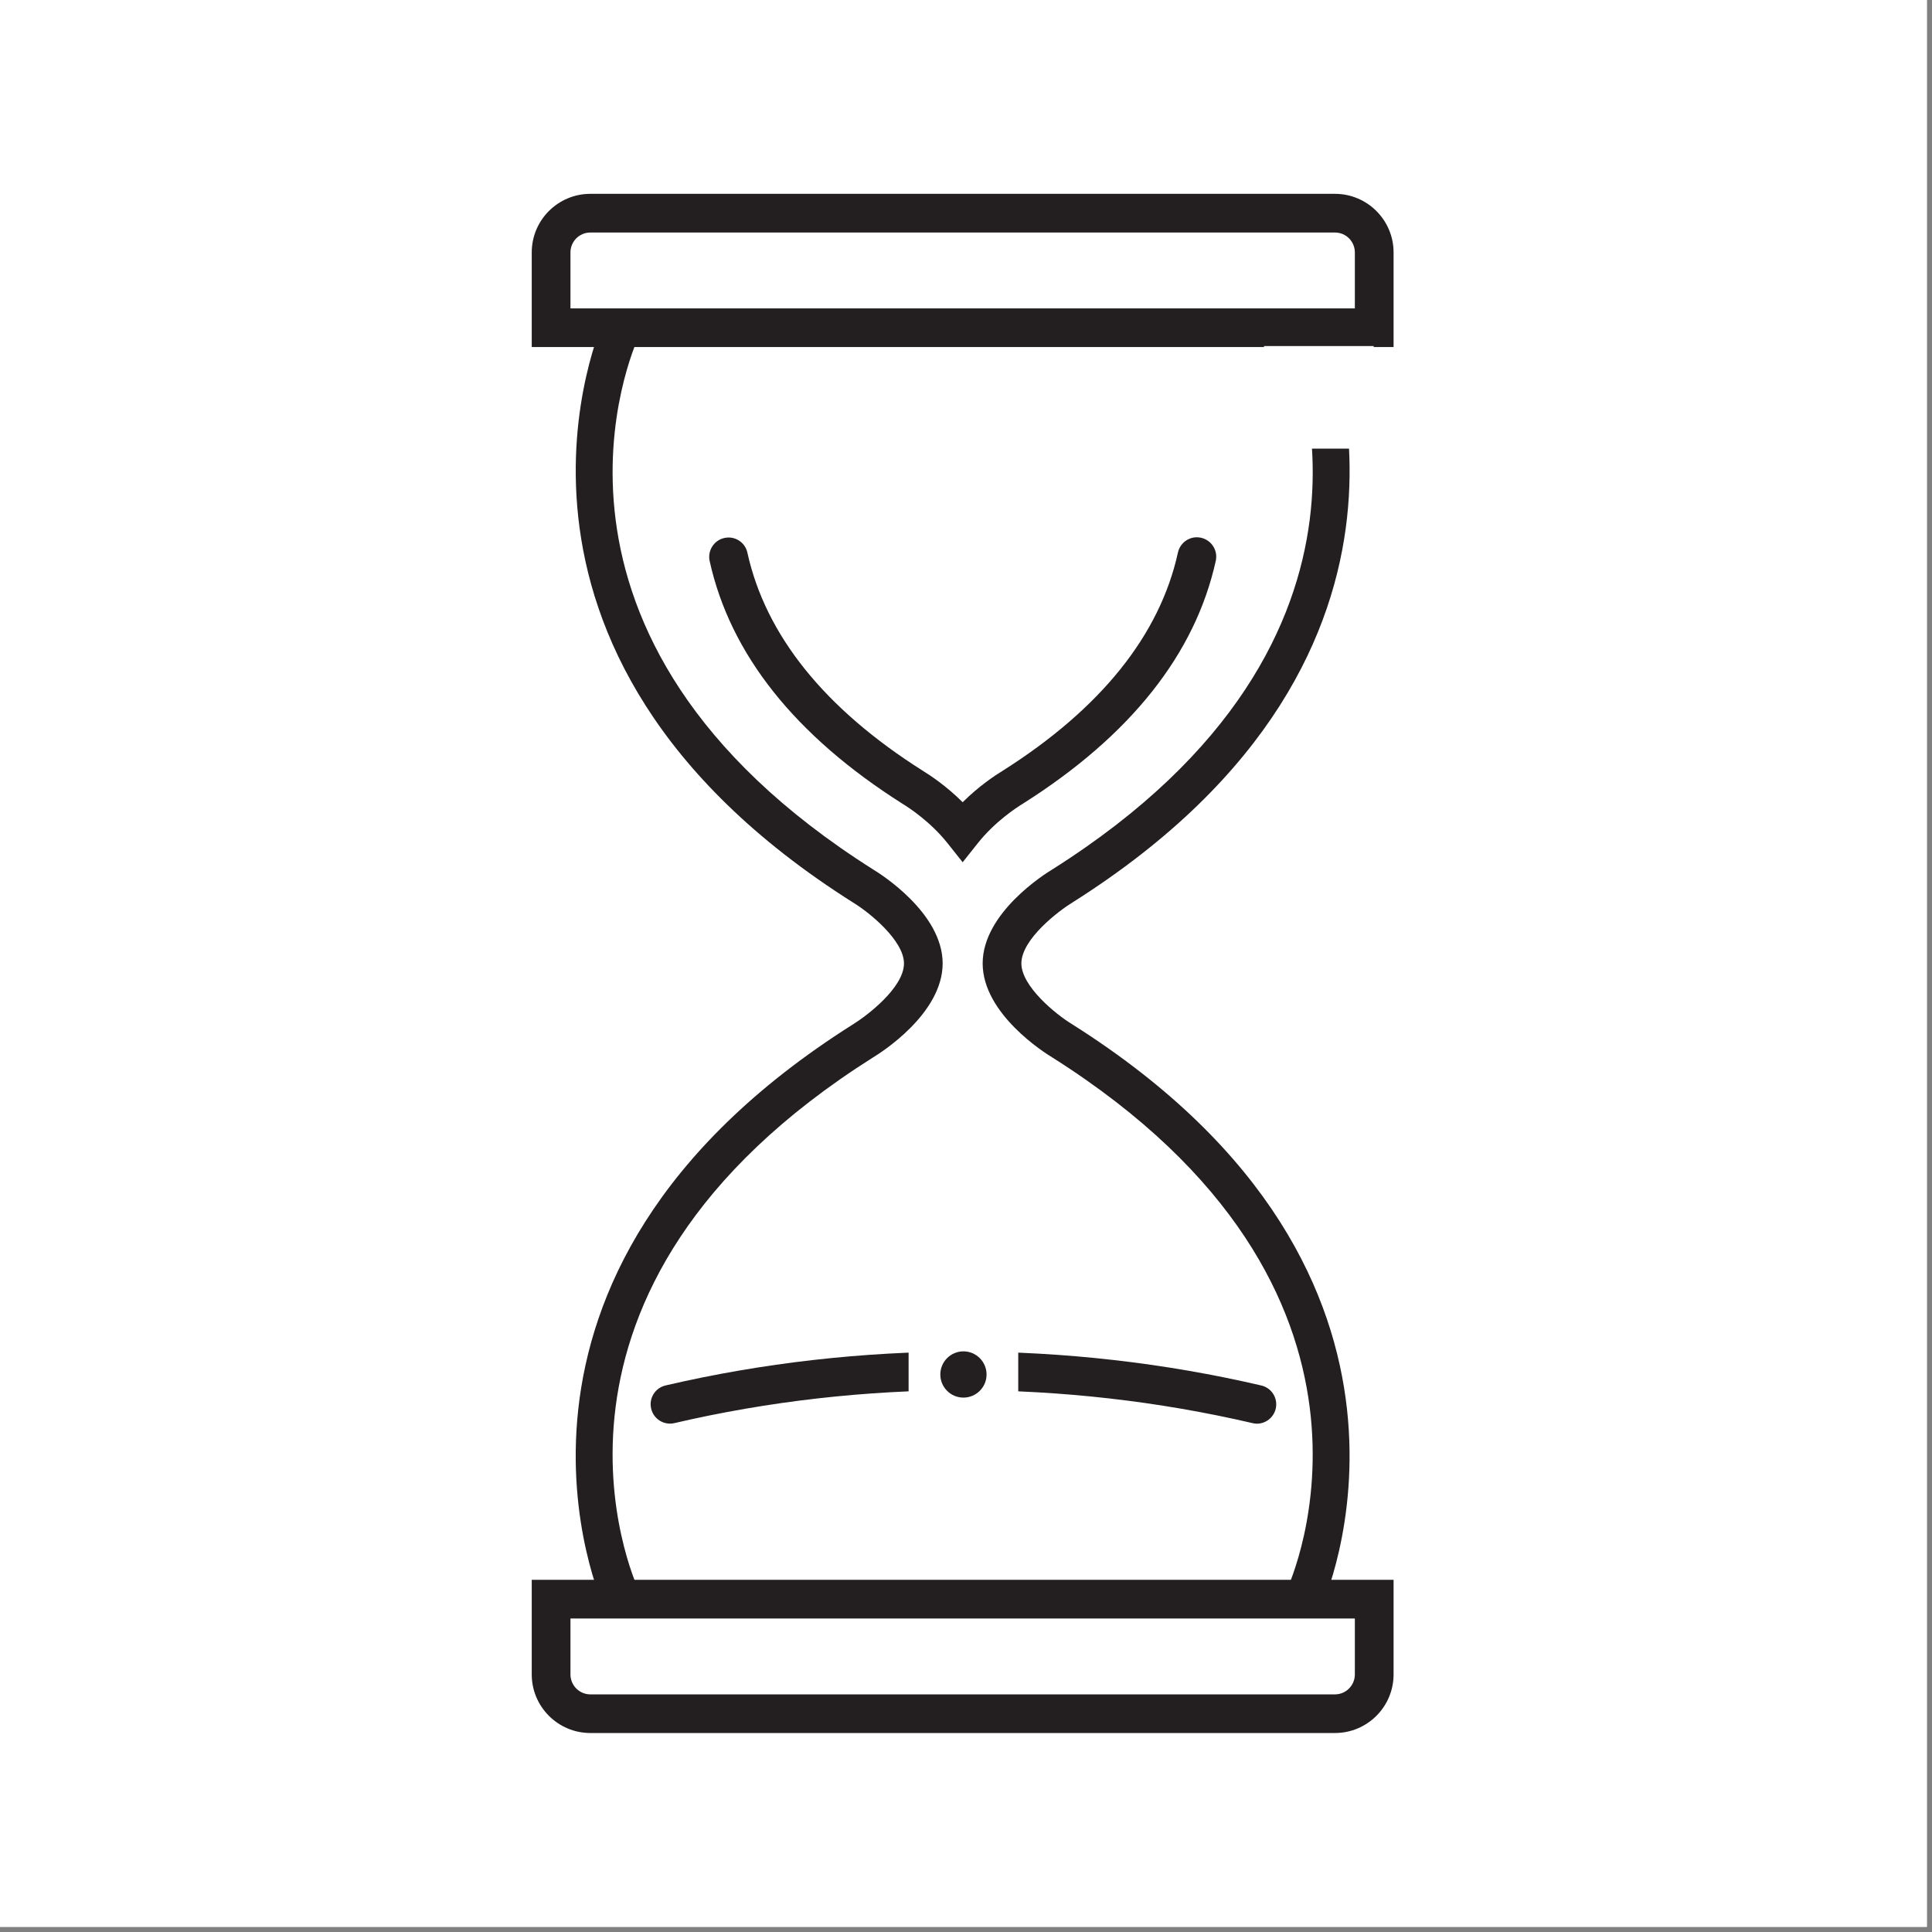 <svg version="1.0" preserveAspectRatio="xMidYMid meet" height="250" viewBox="0 0 187.5 187.5" zoomAndPan="magnify" width="250" xmlns:xlink="http://www.w3.org/1999/xlink" xmlns="http://www.w3.org/2000/svg"><rect x="0" y="0" width="187.5" height="187.5" fill="#808080" stroke="none"/><defs><clipPath id="da86108d0a"><path clip-rule="nonzero" d="M 51 18.699 L 136 18.699 L 136 34 L 51 34 Z M 51 18.699"></path></clipPath><clipPath id="6da86d17da"><path clip-rule="nonzero" d="M 51 153 L 136 153 L 136 168.301 L 51 168.301 Z M 51 153"></path></clipPath><clipPath id="9dc328dbed"><path clip-rule="nonzero" d="M 88.18 130.277 L 98.824 130.277 L 98.824 136.512 L 88.18 136.512 Z M 88.18 130.277"></path></clipPath><clipPath id="a57db8d0b6"><path clip-rule="nonzero" d="M 0.18 0.277 L 10.824 0.277 L 10.824 6.512 L 0.18 6.512 Z M 0.18 0.277"></path></clipPath><clipPath id="b6cef8acf8"><rect height="7" y="0" width="11" x="0"></rect></clipPath><clipPath id="254cea8959"><path clip-rule="nonzero" d="M 91.258 131.148 L 95.746 131.148 L 95.746 135.637 L 91.258 135.637 Z M 91.258 131.148"></path></clipPath><clipPath id="3e07dd7f0d"><path clip-rule="nonzero" d="M 93.5 131.148 C 92.262 131.148 91.258 132.156 91.258 133.395 C 91.258 134.633 92.262 135.637 93.5 135.637 C 94.738 135.637 95.746 134.633 95.746 133.395 C 95.746 132.156 94.738 131.148 93.5 131.148 Z M 93.5 131.148"></path></clipPath><clipPath id="4e092f48b4"><path clip-rule="nonzero" d="M 0.258 0.148 L 4.746 0.148 L 4.746 4.637 L 0.258 4.637 Z M 0.258 0.148"></path></clipPath><clipPath id="ef1c069d06"><path clip-rule="nonzero" d="M 2.5 0.148 C 1.262 0.148 0.258 1.156 0.258 2.395 C 0.258 3.633 1.262 4.637 2.5 4.637 C 3.738 4.637 4.746 3.633 4.746 2.395 C 4.746 1.156 3.738 0.148 2.5 0.148 Z M 2.5 0.148"></path></clipPath><clipPath id="9973dc2319"><rect height="5" y="0" width="5" x="0"></rect></clipPath><clipPath id="e2737e3900"><path clip-rule="nonzero" d="M 122.672 33.586 L 133.316 33.586 L 133.316 43.539 L 122.672 43.539 Z M 122.672 33.586"></path></clipPath><clipPath id="3bbe320069"><path clip-rule="nonzero" d="M 0.672 0.586 L 11.316 0.586 L 11.316 10.539 L 0.672 10.539 Z M 0.672 0.586"></path></clipPath><clipPath id="38039b6d64"><rect height="11" y="0" width="12" x="0"></rect></clipPath></defs><path fill-rule="nonzero" fill-opacity="1" d="M 0 0 L 187 0 L 187 187 L 0 187 Z M 0 0" fill="#ffffff"></path><path fill-rule="nonzero" fill-opacity="1" d="M 0 0 L 187 0 L 187 187 L 0 187 Z M 0 0" fill="#ffffff"></path><path fill-rule="nonzero" fill-opacity="1" d="M 58.621 156 C 58.469 155.68 44.062 123.883 82.754 99.43 C 84.066 98.629 87.73 95.871 87.73 93.5 C 87.73 91.289 84.398 88.562 82.789 87.59 C 44.062 63.117 58.469 31.324 58.621 31.004 L 62.012 32.605 C 61.461 33.781 48.945 61.77 84.762 84.398 C 85.422 84.793 91.484 88.598 91.484 93.5 C 91.484 98.402 85.422 102.207 84.73 102.621 C 48.945 125.23 61.461 153.223 62.016 154.398 L 58.621 156" fill="#231f20"></path><g clip-path="url(#da86108d0a)"><path fill-rule="nonzero" fill-opacity="1" d="M 55.363 29.93 L 131.488 29.93 L 131.488 24.496 C 131.488 23.434 130.625 22.566 129.562 22.566 L 57.289 22.566 C 56.227 22.566 55.363 23.434 55.363 24.496 Z M 135.246 33.68 L 51.605 33.68 L 51.605 24.496 C 51.605 21.363 54.156 18.812 57.289 18.812 L 129.562 18.812 C 132.695 18.812 135.246 21.363 135.246 24.496 L 135.246 33.68" fill="#231f20"></path></g><g clip-path="url(#6da86d17da)"><path fill-rule="nonzero" fill-opacity="1" d="M 55.363 157.074 L 55.363 162.504 C 55.363 163.566 56.227 164.438 57.289 164.438 L 129.562 164.438 C 130.625 164.438 131.488 163.566 131.488 162.504 L 131.488 157.074 Z M 129.562 168.188 L 57.289 168.188 C 54.156 168.188 51.605 165.637 51.605 162.504 L 51.605 153.32 L 135.246 153.32 L 135.246 162.504 C 135.246 165.637 132.695 168.188 129.562 168.188" fill="#231f20"></path></g><path fill-rule="nonzero" fill-opacity="1" d="M 128.23 156 L 124.84 154.395 L 126.539 155.195 L 124.836 154.398 C 125.391 153.223 137.906 125.23 102.09 102.602 C 101.43 102.207 95.367 98.402 95.367 93.5 C 95.367 88.598 101.43 84.793 102.125 84.379 C 137.906 61.77 125.391 33.781 124.836 32.602 L 128.23 31.004 C 128.383 31.324 142.789 63.117 104.098 87.574 C 102.785 88.371 99.125 91.133 99.125 93.5 C 99.125 95.711 102.453 98.438 104.062 99.41 C 142.789 123.883 128.383 155.68 128.23 156" fill="#231f20"></path><path fill-rule="nonzero" fill-opacity="1" d="M 121.98 138.168 C 121.844 138.168 121.695 138.148 121.555 138.113 C 103.258 133.855 83.746 133.848 65.449 138.113 C 64.438 138.348 63.43 137.719 63.195 136.707 C 62.957 135.699 63.586 134.691 64.594 134.457 C 83.449 130.066 103.551 130.066 122.406 134.461 C 123.418 134.695 124.043 135.703 123.809 136.715 C 123.605 137.578 122.836 138.168 121.98 138.168" fill="#231f20"></path><path fill-rule="nonzero" fill-opacity="1" d="M 93.426 83.68 L 91.957 81.832 C 90.297 79.742 88.191 78.371 87.586 78.004 C 77.152 71.398 70.867 63.48 68.871 54.449 C 68.652 53.438 69.285 52.434 70.301 52.211 C 71.316 51.984 72.316 52.625 72.535 53.641 C 74.305 61.66 80.039 68.785 89.57 74.812 C 90.273 75.242 91.844 76.281 93.426 77.855 C 95.012 76.281 96.59 75.238 97.312 74.801 C 106.824 68.777 112.559 61.641 114.32 53.617 C 114.547 52.609 115.539 51.961 116.555 52.188 C 117.57 52.41 118.211 53.414 117.992 54.426 C 115.996 63.469 109.711 71.391 99.289 77.984 C 98.66 78.371 96.555 79.734 94.895 81.832 L 93.426 83.68" fill="#231f20"></path><g clip-path="url(#9dc328dbed)"><g transform="matrix(1, 0, 0, 1, 88, 130)"><g clip-path="url(#b6cef8acf8)"><g clip-path="url(#a57db8d0b6)"><path fill-rule="nonzero" fill-opacity="1" d="M 0.18 0.277 L 10.82 0.277 L 10.82 6.512 L 0.18 6.512 Z M 0.18 0.277" fill="#ffffff"></path></g></g></g></g><g clip-path="url(#254cea8959)"><g clip-path="url(#3e07dd7f0d)"><g transform="matrix(1, 0, 0, 1, 91, 131)"><g clip-path="url(#9973dc2319)"><g clip-path="url(#4e092f48b4)"><g clip-path="url(#ef1c069d06)"><path fill-rule="nonzero" fill-opacity="1" d="M 0.258 0.148 L 4.746 0.148 L 4.746 4.637 L 0.258 4.637 Z M 0.258 0.148" fill="#231f20"></path></g></g></g></g></g></g><g clip-path="url(#e2737e3900)"><g transform="matrix(1, 0, 0, 1, 122, 33)"><g clip-path="url(#38039b6d64)"><g clip-path="url(#3bbe320069)"><path fill-rule="nonzero" fill-opacity="1" d="M 0.672 0.586 L 11.328 0.586 L 11.328 10.539 L 0.672 10.539 Z M 0.672 0.586" fill="#ffffff"></path></g></g></g></g></svg>